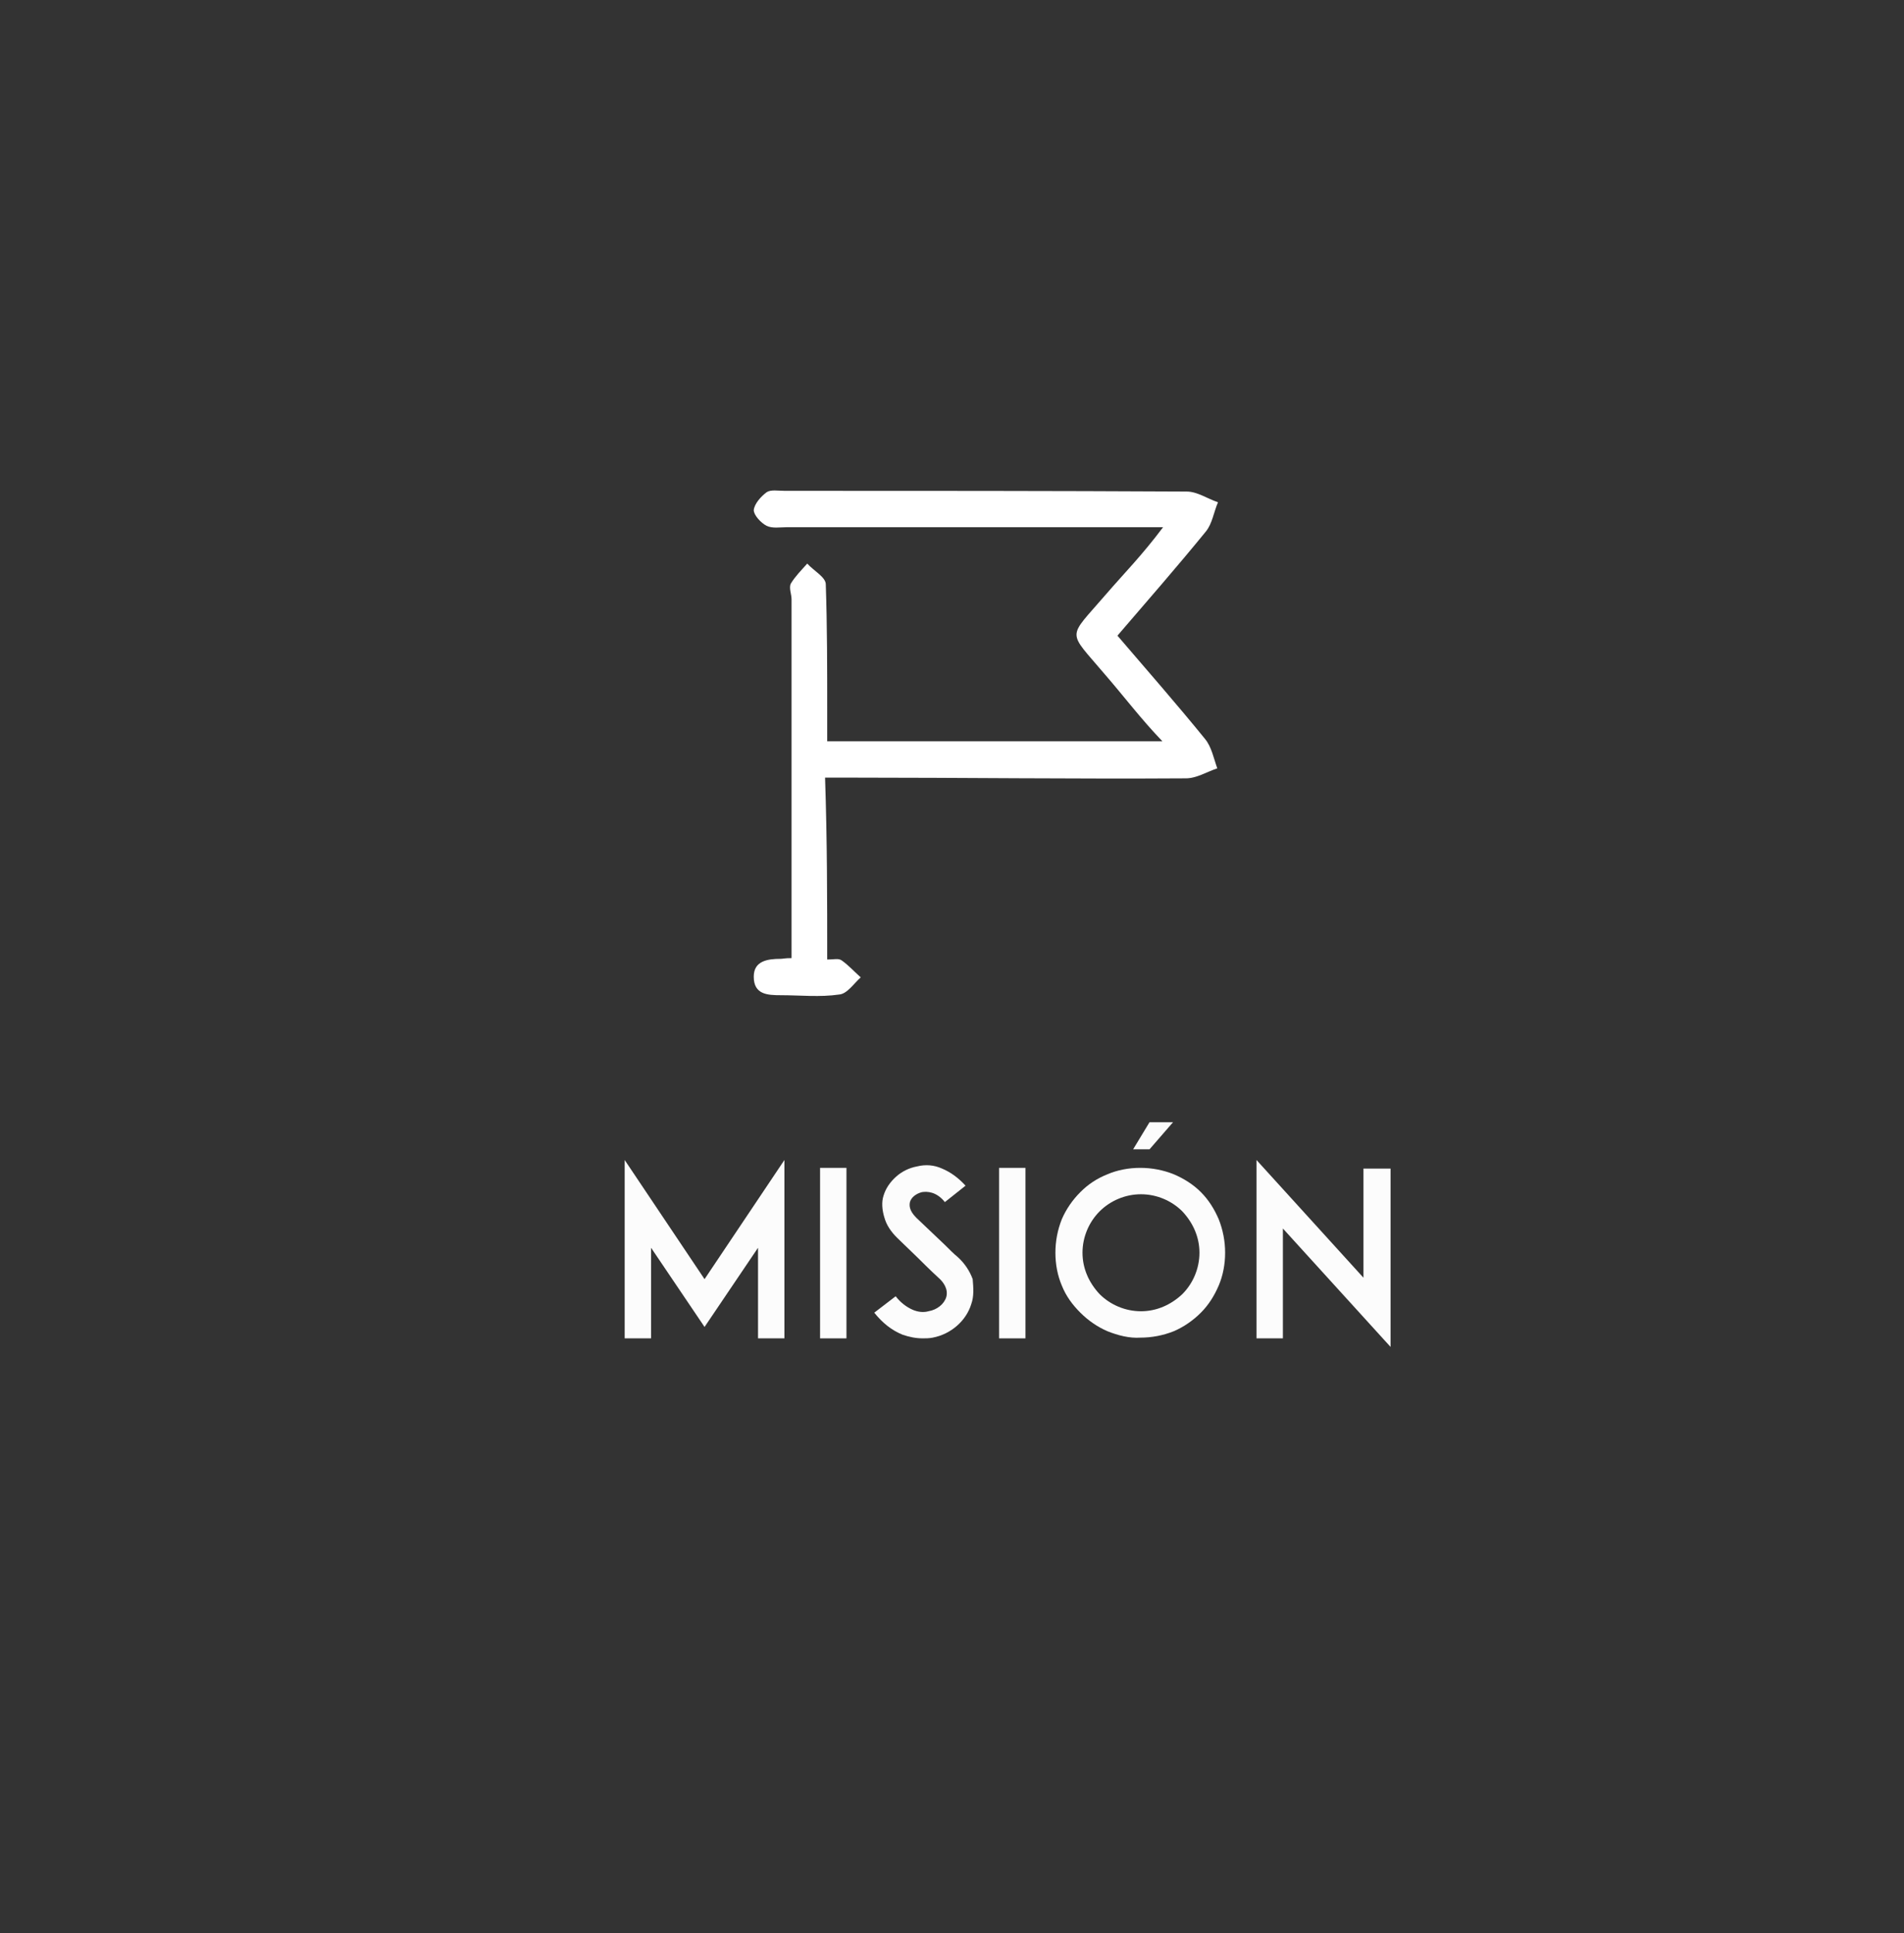 <?xml version="1.0" encoding="utf-8"?>
<!-- Generator: Adobe Illustrator 19.0.0, SVG Export Plug-In . SVG Version: 6.00 Build 0)  -->
<svg version="1.1" id="Layer_1" xmlns="http://www.w3.org/2000/svg" xmlns:xlink="http://www.w3.org/1999/xlink" x="0px" y="0px"
	 viewBox="-406 825 267 271" style="enable-background:new -406 825 267 271;" xml:space="preserve">
<rect x="-406" y="825" width="267" height="271" fill="#333333" stroke="none"/>
<style type="text/css">
	.st0{fill:#FCFCFC;}
	.st1{fill-rule:evenodd;clip-rule:evenodd;fill:#FFFFFF;}
</style>
<g>
	<g>
		<path class="st0" d="M-299.7,1012.6v-12.7l-7.5,11.1l-7.5-11.1v12.7h-3.7v-25l11.2,16.7l11.2-16.7v25H-299.7z"/>
		<path class="st0" d="M-291,1012.6v-23.9h3.7v23.9H-291z"/>
		<path class="st0" d="M-269.8,1007.8c-0.7,2.3-2.8,4.2-5.4,4.7c-0.5,0.1-1,0.1-1.4,0.1c-1,0-1.9-0.2-2.8-0.5
			c-1.5-0.6-2.8-1.6-4-3.1l3-2.3c0.7,0.9,1.5,1.5,2.4,1.9c0.7,0.3,1.5,0.4,2.2,0.2c1.2-0.2,2.2-1,2.5-2c0.3-1.1-0.4-2.1-1.1-2.7
			c-1.1-1-2.8-2.7-2.9-2.8l-2.9-2.8c-0.9-0.9-1.5-1.8-1.8-2.9c-0.3-1-0.4-2.1-0.1-3c0.3-1,0.9-1.9,1.8-2.7c0.8-0.7,1.8-1.2,2.9-1.4
			c1.2-0.3,2.4-0.2,3.5,0.3c1.2,0.5,2.3,1.3,3.3,2.4l-2.9,2.3c-1.2-1.5-2.5-1.5-3.2-1.4c-0.8,0.2-1.5,0.7-1.7,1.4
			c-0.1,0.5-0.1,1.2,0.9,2.2l4,3.8c0.6,0.6,1.3,1.3,1.8,1.7c1,0.9,1.7,2,2.1,3.1C-269.5,1005.5-269.4,1006.7-269.8,1007.8z"/>
		<path class="st0" d="M-265.9,1012.6v-23.9h3.7v23.9H-265.9z"/>
		<path class="st0" d="M-250.7,1011.6c-1.4-0.6-2.7-1.5-3.8-2.6c-1.1-1.1-2-2.3-2.6-3.8c-0.6-1.4-0.9-3-0.9-4.6
			c0-1.6,0.3-3.2,0.9-4.7c0.6-1.4,1.5-2.7,2.6-3.8c1.1-1.1,2.3-1.9,3.8-2.5c1.4-0.6,3-0.9,4.6-0.9c1.6,0,3.2,0.3,4.7,0.9
			c1.4,0.6,2.7,1.4,3.8,2.5c1.1,1.1,1.9,2.4,2.5,3.8c0.6,1.5,0.9,3.1,0.9,4.7c0,1.6-0.3,3.2-0.9,4.6c-0.6,1.4-1.4,2.7-2.5,3.8
			c-1.1,1.1-2.4,2-3.8,2.6c-1.5,0.6-3.1,0.9-4.7,0.9C-247.6,1012.6-249.2,1012.2-250.7,1011.6z M-251.8,994.8
			c-1.5,1.5-2.4,3.6-2.4,5.8c0,2.2,0.9,4.2,2.4,5.8c1.5,1.5,3.6,2.4,5.8,2.4c2.2,0,4.2-0.9,5.8-2.4c1.5-1.5,2.4-3.6,2.4-5.8
			c0-2.2-0.9-4.2-2.4-5.8c-1.5-1.5-3.6-2.4-5.8-2.4C-248.2,992.4-250.3,993.3-251.8,994.8z M-244.8,982.3h3.3l-3.3,3.8h-2.3
			L-244.8,982.3z"/>
		<path class="st0" d="M-226.1,997.2v15.4h-3.7v-25l15,16.5v-15.3h3.8v25L-226.1,997.2z"/>
	</g>
</g>
<g>
	<path class="st1" d="M-290,959.5c1,0,1.5-0.2,2,0.1c1,0.7,1.8,1.6,2.7,2.4c-1,0.9-1.9,2.3-3,2.4c-2.7,0.4-5.5,0.1-8.2,0.1
		c-1.9,0-3.8-0.1-3.8-2.6c0-2.2,1.9-2.5,3.8-2.5c0.3,0,0.5-0.1,1.5-0.1c0-1.1,0-2.2,0-3.3c0-15.7,0-31.3,0-47c0-0.7-0.4-1.6-0.1-2.2
		c0.6-1,1.5-1.9,2.3-2.8c0.9,1,2.6,1.9,2.6,2.9c0.2,5.9,0.2,11.8,0.2,17.6c0,1.4,0,3.4,0,4.4c15,0,31,0,47,0c-2.9-3-5.4-6.3-8-9.3
		c-5.4-6.4-5.4-4.9,0.1-11.3c2.5-2.9,5-5.4,8-9.4c-1.7,0-2.8,0-3.9,0c-16.3,0-32.6,0-48.9,0c-0.9,0-2,0.2-2.8-0.2
		c-0.8-0.4-1.8-1.5-1.8-2.2c0.1-0.9,1-1.9,1.8-2.5c0.6-0.4,1.6-0.2,2.5-0.2c18.8,0,37.6,0,56.4,0.1c1.5,0,2.9,1,4.4,1.5
		c-0.6,1.4-0.8,3-1.7,4.1c-4,4.9-8.1,9.6-12.4,14.6c4.2,4.9,8.4,9.7,12.3,14.5c0.9,1.1,1.2,2.7,1.7,4.1c-1.5,0.5-2.9,1.4-4.4,1.4
		c-15.7,0.1-31.3-0.1-47-0.1c-1.1,0-2.6,0-3.6,0C-290,943-290,951-290,959.5z"/>
</g>
</svg>
